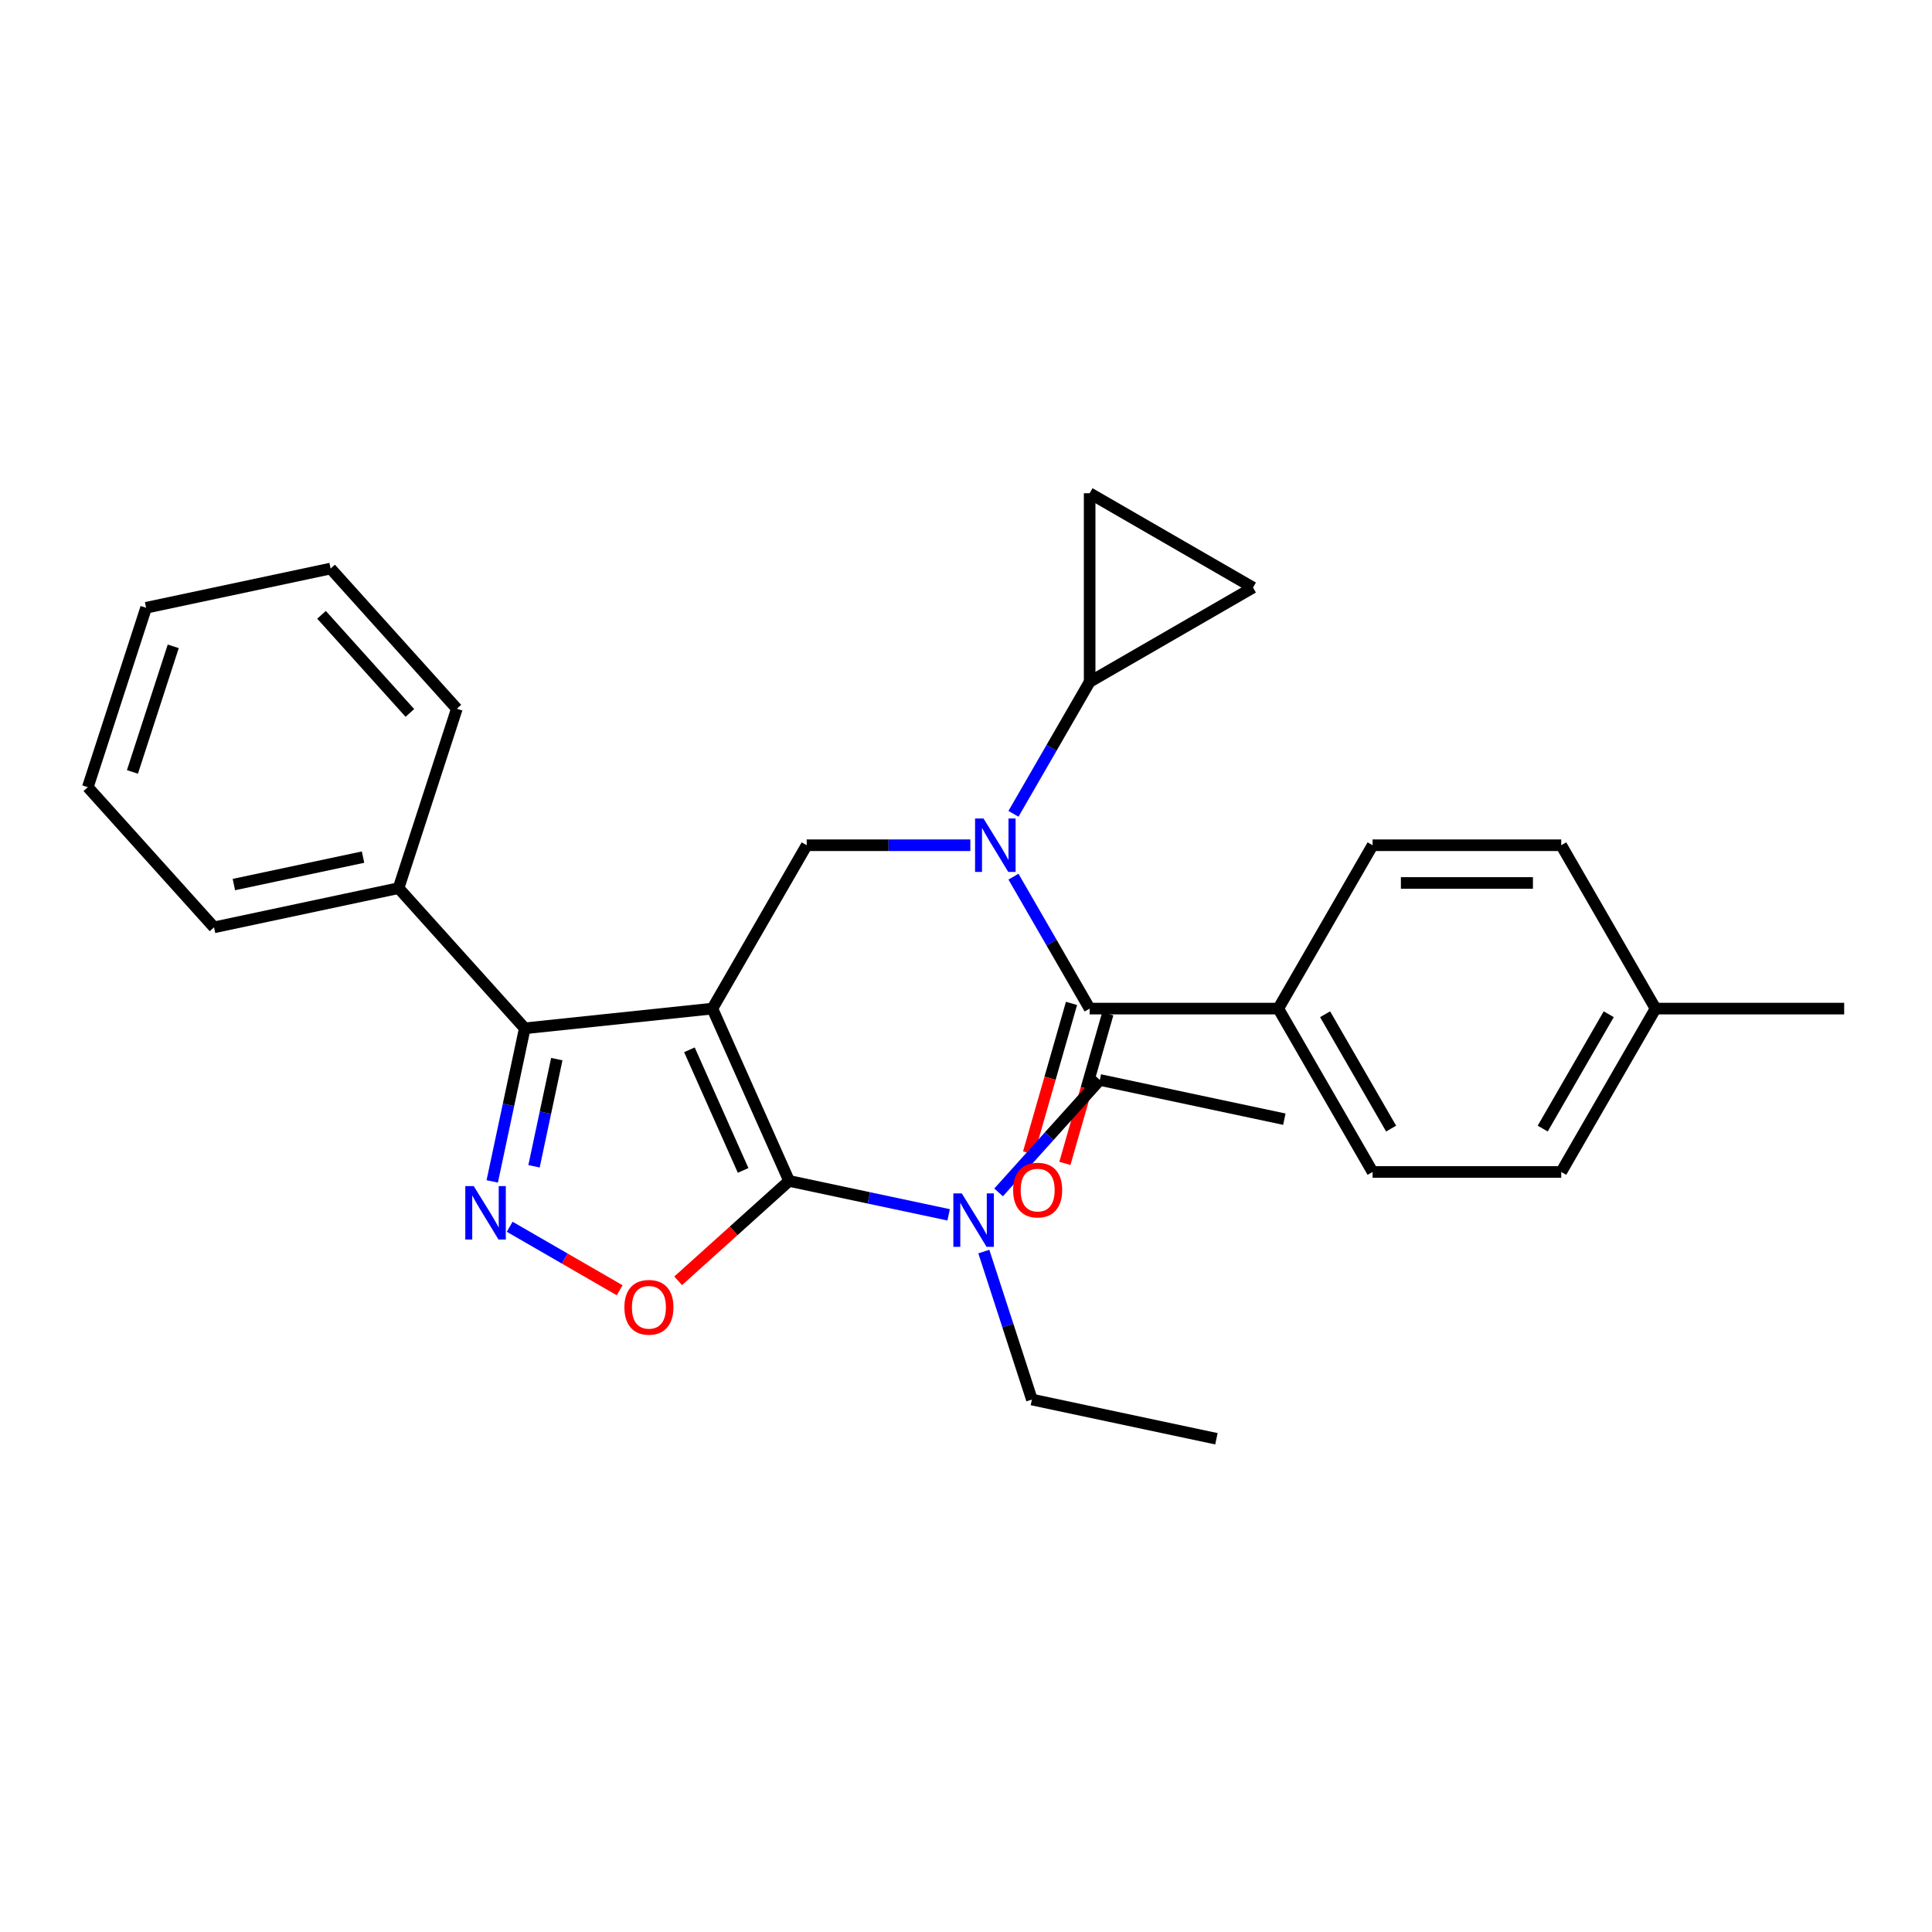 <?xml version='1.0' encoding='iso-8859-1'?>
<svg version='1.1' baseProfile='full'
              xmlns='http://www.w3.org/2000/svg'
                      xmlns:rdkit='http://www.rdkit.org/xml'
                      xmlns:xlink='http://www.w3.org/1999/xlink'
                  xml:space='preserve'
width='1000px' height='1000px' viewBox='0 0 1000 1000'>
<!-- END OF HEADER -->
<rect style='opacity:1.0;fill:#FFFFFF;stroke:none' width='1000' height='1000' x='0' y='0'> </rect>
<path class='bond-0' d='M 661.635,522.048 L 710.453,606.604' style='fill:none;fill-rule:evenodd;stroke:#000000;stroke-width:6px;stroke-linecap:butt;stroke-linejoin:miter;stroke-opacity:1' />
<path class='bond-0' d='M 685.869,524.967 L 720.042,584.157' style='fill:none;fill-rule:evenodd;stroke:#000000;stroke-width:6px;stroke-linecap:butt;stroke-linejoin:miter;stroke-opacity:1' />
<path class='bond-1' d='M 661.635,522.048 L 710.453,437.492' style='fill:none;fill-rule:evenodd;stroke:#000000;stroke-width:6px;stroke-linecap:butt;stroke-linejoin:miter;stroke-opacity:1' />
<path class='bond-2' d='M 661.635,522.048 L 563.998,522.048' style='fill:none;fill-rule:evenodd;stroke:#000000;stroke-width:6px;stroke-linecap:butt;stroke-linejoin:miter;stroke-opacity:1' />
<path class='bond-3' d='M 502.252,437.492 L 459.897,437.492' style='fill:none;fill-rule:evenodd;stroke:#0000FF;stroke-width:6px;stroke-linecap:butt;stroke-linejoin:miter;stroke-opacity:1' />
<path class='bond-3' d='M 459.897,437.492 L 417.542,437.492' style='fill:none;fill-rule:evenodd;stroke:#000000;stroke-width:6px;stroke-linecap:butt;stroke-linejoin:miter;stroke-opacity:1' />
<path class='bond-4' d='M 524.571,453.758 L 544.284,487.903' style='fill:none;fill-rule:evenodd;stroke:#0000FF;stroke-width:6px;stroke-linecap:butt;stroke-linejoin:miter;stroke-opacity:1' />
<path class='bond-4' d='M 544.284,487.903 L 563.998,522.048' style='fill:none;fill-rule:evenodd;stroke:#000000;stroke-width:6px;stroke-linecap:butt;stroke-linejoin:miter;stroke-opacity:1' />
<path class='bond-5' d='M 524.571,421.225 L 544.284,387.08' style='fill:none;fill-rule:evenodd;stroke:#0000FF;stroke-width:6px;stroke-linecap:butt;stroke-linejoin:miter;stroke-opacity:1' />
<path class='bond-5' d='M 544.284,387.08 L 563.998,352.936' style='fill:none;fill-rule:evenodd;stroke:#000000;stroke-width:6px;stroke-linecap:butt;stroke-linejoin:miter;stroke-opacity:1' />
<path class='bond-6' d='M 554.612,519.357 L 543.512,558.074' style='fill:none;fill-rule:evenodd;stroke:#000000;stroke-width:6px;stroke-linecap:butt;stroke-linejoin:miter;stroke-opacity:1' />
<path class='bond-6' d='M 543.512,558.074 L 532.413,596.791' style='fill:none;fill-rule:evenodd;stroke:#FF0000;stroke-width:6px;stroke-linecap:butt;stroke-linejoin:miter;stroke-opacity:1' />
<path class='bond-6' d='M 573.383,524.738 L 562.284,563.455' style='fill:none;fill-rule:evenodd;stroke:#000000;stroke-width:6px;stroke-linecap:butt;stroke-linejoin:miter;stroke-opacity:1' />
<path class='bond-6' d='M 562.284,563.455 L 551.184,602.172' style='fill:none;fill-rule:evenodd;stroke:#FF0000;stroke-width:6px;stroke-linecap:butt;stroke-linejoin:miter;stroke-opacity:1' />
<path class='bond-7' d='M 710.453,606.604 L 808.09,606.604' style='fill:none;fill-rule:evenodd;stroke:#000000;stroke-width:6px;stroke-linecap:butt;stroke-linejoin:miter;stroke-opacity:1' />
<path class='bond-8' d='M 710.453,437.492 L 808.09,437.492' style='fill:none;fill-rule:evenodd;stroke:#000000;stroke-width:6px;stroke-linecap:butt;stroke-linejoin:miter;stroke-opacity:1' />
<path class='bond-8' d='M 725.099,457.019 L 793.444,457.019' style='fill:none;fill-rule:evenodd;stroke:#000000;stroke-width:6px;stroke-linecap:butt;stroke-linejoin:miter;stroke-opacity:1' />
<path class='bond-9' d='M 368.724,522.048 L 408.436,611.243' style='fill:none;fill-rule:evenodd;stroke:#000000;stroke-width:6px;stroke-linecap:butt;stroke-linejoin:miter;stroke-opacity:1' />
<path class='bond-9' d='M 356.841,543.37 L 384.64,605.807' style='fill:none;fill-rule:evenodd;stroke:#000000;stroke-width:6px;stroke-linecap:butt;stroke-linejoin:miter;stroke-opacity:1' />
<path class='bond-10' d='M 368.724,522.048 L 271.622,532.254' style='fill:none;fill-rule:evenodd;stroke:#000000;stroke-width:6px;stroke-linecap:butt;stroke-linejoin:miter;stroke-opacity:1' />
<path class='bond-11' d='M 368.724,522.048 L 417.542,437.492' style='fill:none;fill-rule:evenodd;stroke:#000000;stroke-width:6px;stroke-linecap:butt;stroke-linejoin:miter;stroke-opacity:1' />
<path class='bond-12' d='M 408.436,611.243 L 379.724,637.096' style='fill:none;fill-rule:evenodd;stroke:#000000;stroke-width:6px;stroke-linecap:butt;stroke-linejoin:miter;stroke-opacity:1' />
<path class='bond-12' d='M 379.724,637.096 L 351.012,662.949' style='fill:none;fill-rule:evenodd;stroke:#FF0000;stroke-width:6px;stroke-linecap:butt;stroke-linejoin:miter;stroke-opacity:1' />
<path class='bond-13' d='M 408.436,611.243 L 449.724,620.02' style='fill:none;fill-rule:evenodd;stroke:#000000;stroke-width:6px;stroke-linecap:butt;stroke-linejoin:miter;stroke-opacity:1' />
<path class='bond-13' d='M 449.724,620.02 L 491.012,628.796' style='fill:none;fill-rule:evenodd;stroke:#0000FF;stroke-width:6px;stroke-linecap:butt;stroke-linejoin:miter;stroke-opacity:1' />
<path class='bond-14' d='M 320.744,667.838 L 292.278,651.403' style='fill:none;fill-rule:evenodd;stroke:#FF0000;stroke-width:6px;stroke-linecap:butt;stroke-linejoin:miter;stroke-opacity:1' />
<path class='bond-14' d='M 292.278,651.403 L 263.812,634.968' style='fill:none;fill-rule:evenodd;stroke:#0000FF;stroke-width:6px;stroke-linecap:butt;stroke-linejoin:miter;stroke-opacity:1' />
<path class='bond-15' d='M 254.779,611.491 L 263.2,571.872' style='fill:none;fill-rule:evenodd;stroke:#0000FF;stroke-width:6px;stroke-linecap:butt;stroke-linejoin:miter;stroke-opacity:1' />
<path class='bond-15' d='M 263.2,571.872 L 271.622,532.254' style='fill:none;fill-rule:evenodd;stroke:#000000;stroke-width:6px;stroke-linecap:butt;stroke-linejoin:miter;stroke-opacity:1' />
<path class='bond-15' d='M 276.406,603.665 L 282.301,575.932' style='fill:none;fill-rule:evenodd;stroke:#0000FF;stroke-width:6px;stroke-linecap:butt;stroke-linejoin:miter;stroke-opacity:1' />
<path class='bond-15' d='M 282.301,575.932 L 288.196,548.199' style='fill:none;fill-rule:evenodd;stroke:#000000;stroke-width:6px;stroke-linecap:butt;stroke-linejoin:miter;stroke-opacity:1' />
<path class='bond-16' d='M 271.622,532.254 L 206.29,459.695' style='fill:none;fill-rule:evenodd;stroke:#000000;stroke-width:6px;stroke-linecap:butt;stroke-linejoin:miter;stroke-opacity:1' />
<path class='bond-17' d='M 563.998,352.936 L 563.998,255.299' style='fill:none;fill-rule:evenodd;stroke:#000000;stroke-width:6px;stroke-linecap:butt;stroke-linejoin:miter;stroke-opacity:1' />
<path class='bond-18' d='M 563.998,352.936 L 648.554,304.117' style='fill:none;fill-rule:evenodd;stroke:#000000;stroke-width:6px;stroke-linecap:butt;stroke-linejoin:miter;stroke-opacity:1' />
<path class='bond-19' d='M 563.998,255.299 L 648.554,304.117' style='fill:none;fill-rule:evenodd;stroke:#000000;stroke-width:6px;stroke-linecap:butt;stroke-linejoin:miter;stroke-opacity:1' />
<path class='bond-20' d='M 569.271,558.985 L 543.069,588.086' style='fill:none;fill-rule:evenodd;stroke:#000000;stroke-width:6px;stroke-linecap:butt;stroke-linejoin:miter;stroke-opacity:1' />
<path class='bond-20' d='M 543.069,588.086 L 516.867,617.186' style='fill:none;fill-rule:evenodd;stroke:#0000FF;stroke-width:6px;stroke-linecap:butt;stroke-linejoin:miter;stroke-opacity:1' />
<path class='bond-21' d='M 569.271,558.985 L 664.775,579.285' style='fill:none;fill-rule:evenodd;stroke:#000000;stroke-width:6px;stroke-linecap:butt;stroke-linejoin:miter;stroke-opacity:1' />
<path class='bond-22' d='M 509.225,647.81 L 521.668,686.106' style='fill:none;fill-rule:evenodd;stroke:#0000FF;stroke-width:6px;stroke-linecap:butt;stroke-linejoin:miter;stroke-opacity:1' />
<path class='bond-22' d='M 521.668,686.106 L 534.111,724.402' style='fill:none;fill-rule:evenodd;stroke:#000000;stroke-width:6px;stroke-linecap:butt;stroke-linejoin:miter;stroke-opacity:1' />
<path class='bond-23' d='M 534.111,724.402 L 629.614,744.701' style='fill:none;fill-rule:evenodd;stroke:#000000;stroke-width:6px;stroke-linecap:butt;stroke-linejoin:miter;stroke-opacity:1' />
<path class='bond-24' d='M 206.29,459.695 L 110.786,479.995' style='fill:none;fill-rule:evenodd;stroke:#000000;stroke-width:6px;stroke-linecap:butt;stroke-linejoin:miter;stroke-opacity:1' />
<path class='bond-24' d='M 187.904,443.639 L 121.052,457.849' style='fill:none;fill-rule:evenodd;stroke:#000000;stroke-width:6px;stroke-linecap:butt;stroke-linejoin:miter;stroke-opacity:1' />
<path class='bond-25' d='M 206.29,459.695 L 236.461,366.837' style='fill:none;fill-rule:evenodd;stroke:#000000;stroke-width:6px;stroke-linecap:butt;stroke-linejoin:miter;stroke-opacity:1' />
<path class='bond-26' d='M 110.786,479.995 L 45.455,407.437' style='fill:none;fill-rule:evenodd;stroke:#000000;stroke-width:6px;stroke-linecap:butt;stroke-linejoin:miter;stroke-opacity:1' />
<path class='bond-27' d='M 45.455,407.437 L 75.626,314.578' style='fill:none;fill-rule:evenodd;stroke:#000000;stroke-width:6px;stroke-linecap:butt;stroke-linejoin:miter;stroke-opacity:1' />
<path class='bond-27' d='M 68.552,399.542 L 89.672,334.541' style='fill:none;fill-rule:evenodd;stroke:#000000;stroke-width:6px;stroke-linecap:butt;stroke-linejoin:miter;stroke-opacity:1' />
<path class='bond-28' d='M 75.626,314.578 L 171.129,294.278' style='fill:none;fill-rule:evenodd;stroke:#000000;stroke-width:6px;stroke-linecap:butt;stroke-linejoin:miter;stroke-opacity:1' />
<path class='bond-29' d='M 171.129,294.278 L 236.461,366.837' style='fill:none;fill-rule:evenodd;stroke:#000000;stroke-width:6px;stroke-linecap:butt;stroke-linejoin:miter;stroke-opacity:1' />
<path class='bond-29' d='M 166.417,318.229 L 212.15,369.019' style='fill:none;fill-rule:evenodd;stroke:#000000;stroke-width:6px;stroke-linecap:butt;stroke-linejoin:miter;stroke-opacity:1' />
<path class='bond-30' d='M 808.09,437.492 L 856.909,522.048' style='fill:none;fill-rule:evenodd;stroke:#000000;stroke-width:6px;stroke-linecap:butt;stroke-linejoin:miter;stroke-opacity:1' />
<path class='bond-31' d='M 808.09,606.604 L 856.909,522.048' style='fill:none;fill-rule:evenodd;stroke:#000000;stroke-width:6px;stroke-linecap:butt;stroke-linejoin:miter;stroke-opacity:1' />
<path class='bond-31' d='M 798.502,584.157 L 832.675,524.967' style='fill:none;fill-rule:evenodd;stroke:#000000;stroke-width:6px;stroke-linecap:butt;stroke-linejoin:miter;stroke-opacity:1' />
<path class='bond-32' d='M 856.909,522.048 L 954.545,522.048' style='fill:none;fill-rule:evenodd;stroke:#000000;stroke-width:6px;stroke-linecap:butt;stroke-linejoin:miter;stroke-opacity:1' />
<path  class='atom-1' d='M 509.067 423.666
L 518.128 438.312
Q 519.026 439.757, 520.471 442.373
Q 521.916 444.99, 521.994 445.146
L 521.994 423.666
L 525.665 423.666
L 525.665 451.317
L 521.877 451.317
L 512.152 435.305
Q 511.02 433.43, 509.809 431.282
Q 508.637 429.134, 508.286 428.47
L 508.286 451.317
L 504.693 451.317
L 504.693 423.666
L 509.067 423.666
' fill='#0000FF'/>
<path  class='atom-3' d='M 524.398 615.982
Q 524.398 609.343, 527.678 605.632
Q 530.959 601.922, 537.09 601.922
Q 543.222 601.922, 546.503 605.632
Q 549.783 609.343, 549.783 615.982
Q 549.783 622.699, 546.463 626.527
Q 543.144 630.315, 537.09 630.315
Q 530.998 630.315, 527.678 626.527
Q 524.398 622.738, 524.398 615.982
M 537.09 627.191
Q 541.308 627.191, 543.573 624.379
Q 545.878 621.528, 545.878 615.982
Q 545.878 610.553, 543.573 607.819
Q 541.308 605.047, 537.09 605.047
Q 532.872 605.047, 530.568 607.78
Q 528.303 610.514, 528.303 615.982
Q 528.303 621.567, 530.568 624.379
Q 532.872 627.191, 537.09 627.191
' fill='#FF0000'/>
<path  class='atom-8' d='M 323.185 676.653
Q 323.185 670.014, 326.466 666.304
Q 329.746 662.594, 335.878 662.594
Q 342.009 662.594, 345.29 666.304
Q 348.571 670.014, 348.571 676.653
Q 348.571 683.371, 345.251 687.198
Q 341.931 690.987, 335.878 690.987
Q 329.785 690.987, 326.466 687.198
Q 323.185 683.41, 323.185 676.653
M 335.878 687.862
Q 340.096 687.862, 342.361 685.05
Q 344.665 682.199, 344.665 676.653
Q 344.665 671.225, 342.361 668.491
Q 340.096 665.718, 335.878 665.718
Q 331.66 665.718, 329.356 668.452
Q 327.091 671.186, 327.091 676.653
Q 327.091 682.238, 329.356 685.05
Q 331.66 687.862, 335.878 687.862
' fill='#FF0000'/>
<path  class='atom-9' d='M 245.21 613.931
L 254.27 628.577
Q 255.169 630.022, 256.614 632.639
Q 258.059 635.255, 258.137 635.412
L 258.137 613.931
L 261.808 613.931
L 261.808 641.582
L 258.02 641.582
L 248.295 625.57
Q 247.162 623.695, 245.952 621.547
Q 244.78 619.399, 244.429 618.735
L 244.429 641.582
L 240.836 641.582
L 240.836 613.931
L 245.21 613.931
' fill='#0000FF'/>
<path  class='atom-16' d='M 497.828 617.718
L 506.888 632.363
Q 507.787 633.809, 509.232 636.425
Q 510.677 639.042, 510.755 639.198
L 510.755 617.718
L 514.426 617.718
L 514.426 645.369
L 510.638 645.369
L 500.913 629.356
Q 499.78 627.482, 498.57 625.334
Q 497.398 623.186, 497.046 622.522
L 497.046 645.369
L 493.453 645.369
L 493.453 617.718
L 497.828 617.718
' fill='#0000FF'/>
</svg>

